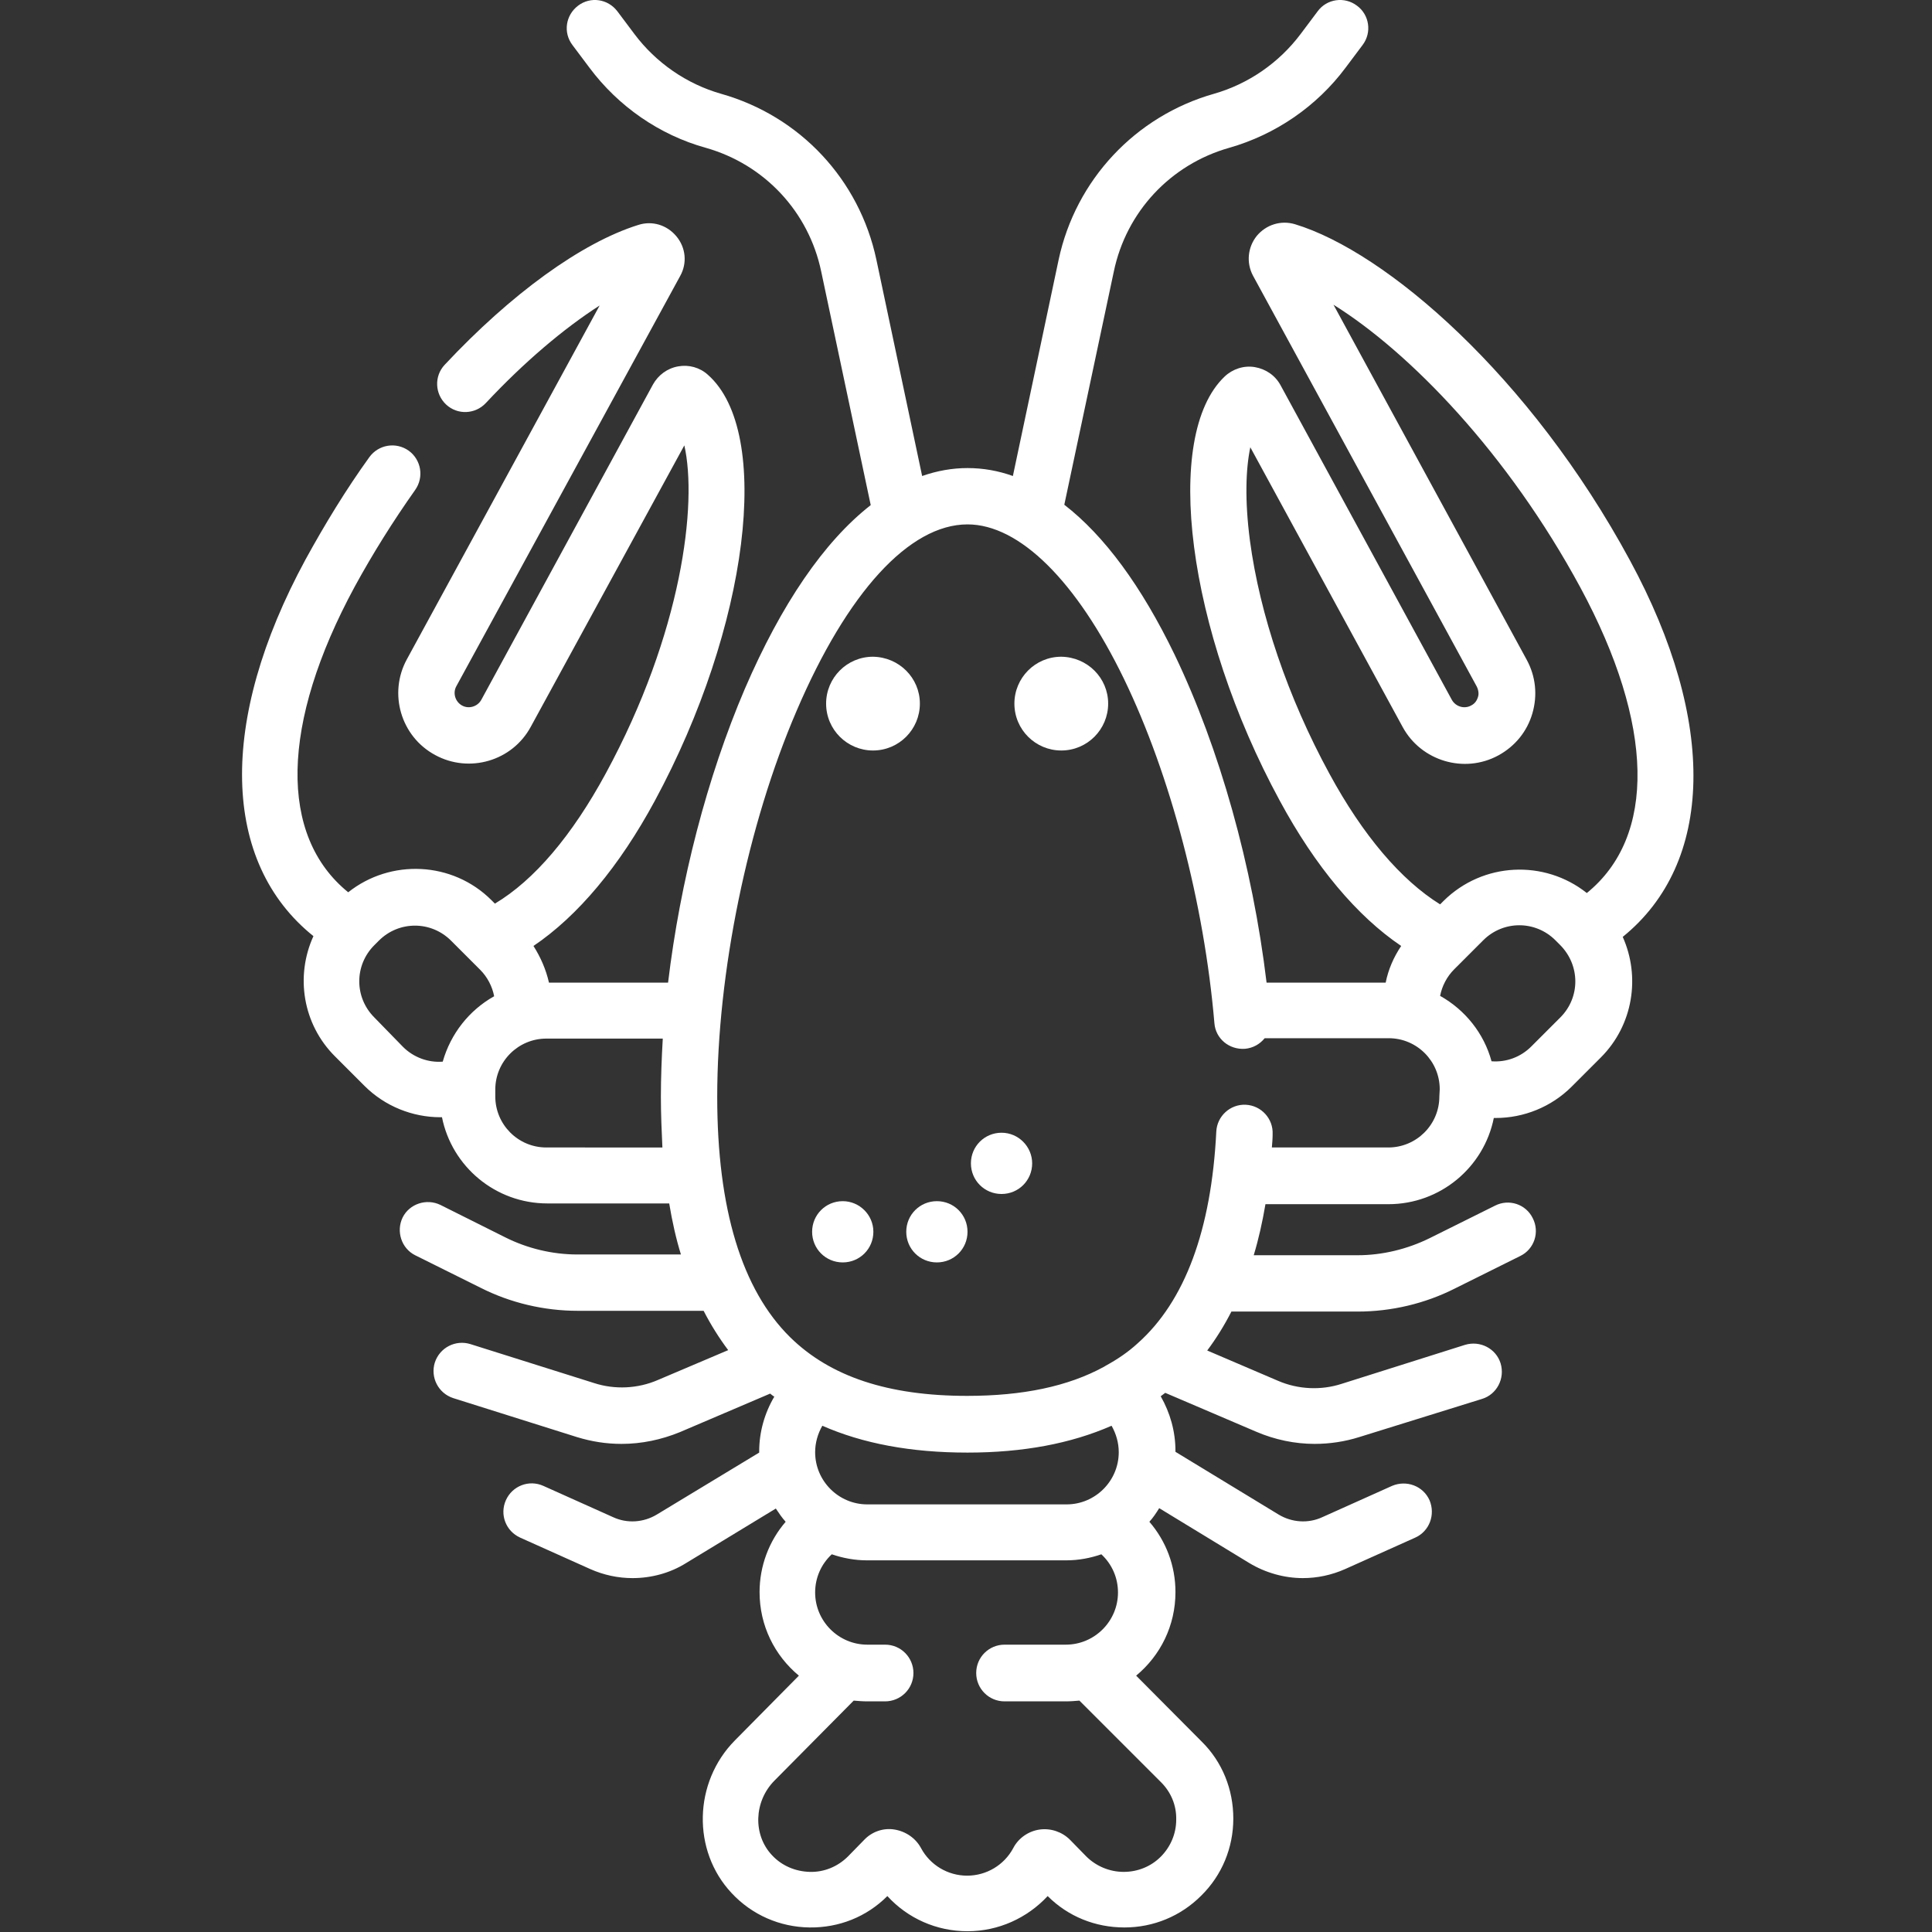 <?xml version="1.0" encoding="UTF-8"?> <!-- Generator: Adobe Illustrator 25.4.1, SVG Export Plug-In . SVG Version: 6.00 Build 0) --> <svg xmlns="http://www.w3.org/2000/svg" xmlns:xlink="http://www.w3.org/1999/xlink" version="1.1" id="Layer_1" x="0px" y="0px" viewBox="0 0 511 511" style="enable-background:new 0 0 511 511;" xml:space="preserve"><rect x="0" y="0" width="511" height="511" fill="#333333" stroke="none"/> <style type="text/css"> .st0{fill:#FFFFFF;} </style> <path class="st0" d="M243.3,186.1c0,6.8-5.5,12.4-12.4,12.4c-6.8,0-12.4-5.5-12.4-12.4c0-6.8,5.5-12.4,12.4-12.4 C237.8,173.8,243.3,179.3,243.3,186.1z"></path> <path class="st0" d="M293.1,186.1c0,6.8-5.5,12.4-12.4,12.4c-6.8,0-12.4-5.5-12.4-12.4c0-6.8,5.5-12.4,12.4-12.4 C287.6,173.8,293.1,179.3,293.1,186.1z"></path> <path class="st0" d="M231,325.8c0,4.5-3.6,8.1-8.1,8.1c-4.5,0-8.1-3.6-8.1-8.1c0-4.5,3.6-8.1,8.1-8.1 C227.3,317.7,231,321.3,231,325.8z"></path> <path class="st0" d="M255.9,325.8c0,4.5-3.6,8.1-8.1,8.1c-4.5,0-8.1-3.6-8.1-8.1c0-4.5,3.6-8.1,8.1-8.1 C252.3,317.7,255.9,321.3,255.9,325.8z"></path> <path class="st0" d="M273,307.7c0,4.5-3.6,8.1-8.1,8.1s-8.1-3.6-8.1-8.1s3.6-8.1,8.1-8.1S273,303.3,273,307.7z"></path> <path class="st0" d="M431.1,148.2c-26.4-48.8-64.5-81.6-88.6-88.9c-3.7-1.1-7.6,0.1-10.1,3.1c-2.4,3-2.8,7.1-1,10.5l59.2,108.7 c0.6,1.2,0.5,2.3,0.3,2.8c-0.2,0.6-0.6,1.6-1.8,2.2c-1.8,1-4.1,0.3-5.1-1.5l-45.3-83.2c-1.4-2.6-3.9-4.3-6.8-4.8 c-2.9-0.5-5.9,0.5-8,2.5c-16.5,15.7-9.9,67.1,14.6,112.2c9.4,17.4,20.4,30.5,32.1,38.4c-2,3-3.4,6.2-4.1,9.7H335 c-3.7-30.8-12.4-61.9-24.3-86.7c-8.8-18.2-18.6-31.5-29.2-39.7l13.1-61.7c3.3-15.8,15-28.3,30.5-32.7c12.3-3.5,23.2-11,30.8-21.2 l4.5-6c2.5-3.3,1.8-8-1.5-10.4c-3.3-2.5-8-1.8-10.4,1.5l-4.5,6c-5.7,7.6-13.8,13.2-22.9,15.8c-20.8,5.9-36.6,22.8-41.1,43.9 l-12.1,57.2c-3.9-1.4-7.9-2.1-12-2.1c-4,0-8,0.7-12,2.1l-12.1-57.2c-4.5-21.2-20.2-38-41.1-43.9c-9.1-2.6-17.2-8.2-22.9-15.8l-4.5-6 c-2.5-3.3-7.1-4-10.4-1.5c-3.3,2.5-4,7.1-1.5,10.4l4.5,6c7.6,10.2,18.5,17.8,30.8,21.2c15.5,4.4,27.2,16.9,30.5,32.7l13.1,61.8 c-12.3,9.6-23.6,26.1-33.3,48.6c-10,23.4-17.1,51-20.3,77.7h-31.5c-0.8-3.5-2.2-6.7-4.1-9.7c11.7-7.9,22.7-21,32.1-38.4 c24.8-45.9,31.3-97.5,14-112.7c-2.1-1.9-5-2.7-7.8-2.2c-2.9,0.5-5.3,2.3-6.7,4.8l-45.4,83.4c-1,1.8-3.3,2.5-5.1,1.5 c-1.8-1-2.5-3.3-1.5-5.1L179.9,73c1.9-3.4,1.5-7.5-1-10.5c-2.5-3-6.4-4.2-10.1-3c-15,4.7-33.6,18.2-51.2,37c-2.8,3-2.6,7.7,0.4,10.5 c3,2.8,7.7,2.6,10.5-0.4c10.1-10.8,20.6-19.7,30.1-25.8l-51,93.6c-4.9,9-1.6,20.4,7.5,25.3c9,4.9,20.4,1.6,25.3-7.5l40.6-74.4 c3.5,15.4-0.6,49.6-20.8,86.8c-8.9,16.4-18.9,28.2-29.3,34.4l-0.9-0.9c-10.3-10.3-26.7-11-37.9-2.1c-18.4-14.9-17.9-44.6,1.7-80.8 c4.8-8.8,10.2-17.4,16-25.6c2.4-3.4,1.6-8-1.7-10.4c-3.4-2.4-8-1.6-10.4,1.7c-6.2,8.6-11.8,17.8-16.9,27.1 c-23.2,42.8-22.2,80.1,2.1,99.6c-4.8,10.5-2.9,23.3,5.8,31.9l7.7,7.7c5.4,5.4,12.7,8.3,20.1,8.3c0.1,0,0.3,0,0.4,0 c2.6,13,14.1,22.8,27.9,22.8H177c0.8,4.8,1.8,9.3,3.1,13.5h-27.4c-6.6,0-13.2-1.6-19-4.5l-17.2-8.6c-3.7-1.8-8.2-0.3-10,3.3 c-1.8,3.7-0.3,8.2,3.3,10l17.3,8.6c7.9,4,16.8,6.1,25.7,6.1h33.3c1.9,3.7,4.1,7.2,6.5,10.4l-18.6,7.9c-5.3,2.3-11.4,2.6-16.9,0.8 l-32.7-10.3c-3.9-1.2-8.1,0.9-9.4,4.9c-1.2,3.9,0.9,8.1,4.9,9.4l32.7,10.3c3.9,1.2,7.8,1.8,11.8,1.8c5.3,0,10.5-1.1,15.4-3.1 l23.9-10.2c0.4,0.3,0.7,0.6,1.1,0.8c-2.6,4.4-4,9.4-4,14.5c0,0.1,0,0.2,0,0.3l-27.1,16.4c-3.5,2.1-7.8,2.4-11.5,0.7l-18.5-8.3 c-3.8-1.7-8.2,0-9.9,3.8c-1.7,3.8,0,8.2,3.8,9.9l18.5,8.3c3.6,1.6,7.4,2.4,11.2,2.4c4.9,0,9.9-1.3,14.2-4l23.7-14.4 c0.8,1.2,1.6,2.4,2.6,3.5c-4.4,5.1-6.9,11.7-6.9,18.6c0,8.9,4,16.8,10.4,22.1l-16.9,17.1c-11,11.1-11.4,29.2-0.9,40.4 c5.4,5.8,12.8,9,20.6,9.1c7.8,0.1,15.1-2.8,20.6-8.3c5.4,5.9,13,9.3,21.2,9.3c8.2,0,15.8-3.5,21.2-9.3c5.4,5.4,12.6,8.3,20.3,8.3 c7.7,0,14.9-3,20.3-8.4c5.5-5.4,8.5-12.7,8.5-20.4c0-7.7-2.9-15-8.4-20.4l-17.3-17.4c6.4-5.3,10.4-13.2,10.4-22.1 c0-7-2.5-13.5-6.9-18.6c1-1.1,1.8-2.3,2.6-3.6l23.8,14.5c4.3,2.6,9.3,4,14.2,4c3.8,0,7.6-0.8,11.2-2.4l18.5-8.3 c3.8-1.7,5.4-6.1,3.8-9.9c-1.7-3.8-6.1-5.4-9.9-3.8l-18.5,8.3c-3.7,1.7-8,1.4-11.5-0.7l-27.3-16.6c0-0.1,0-0.1,0-0.2 c0-5.2-1.4-10.1-3.9-14.5c0.4-0.3,0.8-0.6,1.2-0.9l24.1,10.3c4.9,2.1,10.2,3.2,15.4,3.2c4,0,8-0.6,11.8-1.8L392,370 c3.9-1.2,6.1-5.4,4.9-9.4c-1.2-3.9-5.4-6.1-9.4-4.9L354.9,366c-5.5,1.8-11.6,1.5-16.9-0.8l-18.7-8c2.4-3.2,4.5-6.6,6.4-10.3h33.4 c8.9,0,17.8-2.1,25.7-6.1l17.3-8.6c3.7-1.8,5.2-6.3,3.3-10c-1.8-3.7-6.3-5.2-10-3.3l-17.3,8.6c-5.9,2.9-12.5,4.5-19,4.5h-27.5 c1.3-4.3,2.3-8.8,3.1-13.5h32.5c13.8,0,25.3-9.8,27.9-22.8c0.2,0,0.3,0,0.5,0c7.4,0,14.7-2.9,20.1-8.3l7.7-7.7 c8.6-8.6,10.5-21.4,5.8-31.9C453.3,228.3,454.3,191,431.1,148.2z M351.6,204.6c-11-20.2-18.4-42.1-21-61.6 c-1.4-10.7-1.1-19,0.1-24.7l40.3,74c4.9,9,16.3,12.4,25.3,7.5c4.4-2.4,7.6-6.3,9-11.1c1.4-4.8,0.9-9.8-1.5-14.2l-51.1-93.9 c20.2,12.6,46.1,39.3,65.3,74.8c19.6,36.3,20.1,65.9,1.7,80.8c-11.2-8.9-27.5-8.2-37.9,2.1l-0.9,0.9 C370.6,232.8,360.5,221,351.6,204.6z M99,269.1c-5.3-5.3-5.3-13.8,0-19.1l1.2-1.2c5.3-5.3,13.8-5.3,19.1,0l7.7,7.7 c1.9,1.9,3.2,4.4,3.7,7c-6.6,3.7-11.5,9.9-13.6,17.3c-3.8,0.3-7.7-1.1-10.5-3.9L99,269.1z M144.5,303.5c-7.5,0-13.5-6.1-13.5-13.5 v-1.8c0-7.5,6.1-13.5,13.5-13.5h30.8c-0.3,5.2-0.5,10.4-0.5,15.4c0,4.6,0.2,9.1,0.4,13.4H144.5z M307.1,471.4c2.6,2.6,4.1,6.1,4,9.9 c0,3.7-1.5,7.2-4.1,9.8c-2.6,2.6-6.1,4-9.8,4c-3.7,0-7.3-1.5-9.9-4.1l-4.3-4.4c-2.1-2.1-5.1-3.1-8-2.7c-2.9,0.4-5.6,2.2-7,4.9 c-2.4,4.5-7.1,7.3-12.2,7.3c-5.1,0-9.8-2.8-12.2-7.3c-1.4-2.6-4-4.4-7-4.9s-6,0.6-8,2.7l-4.3,4.4c-2.7,2.7-6.3,4.2-10.1,4.1 c-3.8-0.1-7.4-1.6-10-4.4c-5.1-5.4-4.8-14.2,0.6-19.7l21-21.2c1.2,0.1,2.4,0.2,3.6,0.2h4.7c4.1,0,7.5-3.3,7.5-7.5 c0-4.1-3.3-7.5-7.5-7.5h-4.7c-7.6,0-13.8-6.2-13.8-13.8c0-3.9,1.6-7.5,4.4-10.1c2.9,1,6.1,1.6,9.3,1.6h52.7c3.3,0,6.4-0.6,9.3-1.6 c2.8,2.6,4.4,6.2,4.4,10.1c0,7.6-6.2,13.8-13.8,13.8h-16.2c-4.1,0-7.5,3.3-7.5,7.5c0,4.1,3.3,7.5,7.5,7.5h16.2 c1.2,0,2.4-0.1,3.6-0.2L307.1,471.4z M295.9,384.1c0,7.6-6.2,13.8-13.8,13.8h-52.7c-7.6,0-13.8-6.2-13.8-13.8c0-2.5,0.7-4.9,1.9-7 c10.7,4.7,23.4,7.1,38.4,7.1c14.7,0,27.4-2.4,38.1-7.1C295.2,379.2,295.9,381.6,295.9,384.1z M380.7,290c0,7.5-6.1,13.5-13.5,13.5 h-30.8c0.1-1.2,0.2-2.3,0.2-3.5c0.2-4.1-3-7.6-7.1-7.8c-4.1-0.2-7.6,3-7.8,7.1c-1.3,26-8.3,44.9-20.8,56c-2.5,2.3-5.3,4.2-8.4,5.9 c-0.2,0.1-0.3,0.2-0.5,0.3c-9.5,5.2-21.5,7.7-36.2,7.7c-20.9,0-36.2-5.1-46.8-15.5c-12.8-12.6-19.3-34-19.3-63.6 c0-32.7,8-71.9,21-102.1c13.4-31.3,29.8-49.3,45.2-49.3c13.7,0,28.8,14.9,41.4,40.9c12.3,25.4,21.2,59.4,23.9,91 c0.3,4.1,3.9,7.1,8.1,6.8c2.1-0.2,3.9-1.2,5.2-2.8h32.8c7.5,0,13.5,6.1,13.5,13.5L380.7,290L380.7,290z M412.7,269.1l-7.7,7.7 c-2.8,2.8-6.6,4.2-10.5,3.9c-2-7.4-7-13.6-13.6-17.3c0.5-2.6,1.8-5.1,3.7-7l7.7-7.7c5.3-5.3,13.8-5.3,19.1,0l1.2,1.2 C418,255.3,418,263.8,412.7,269.1z"></path> </svg> 
